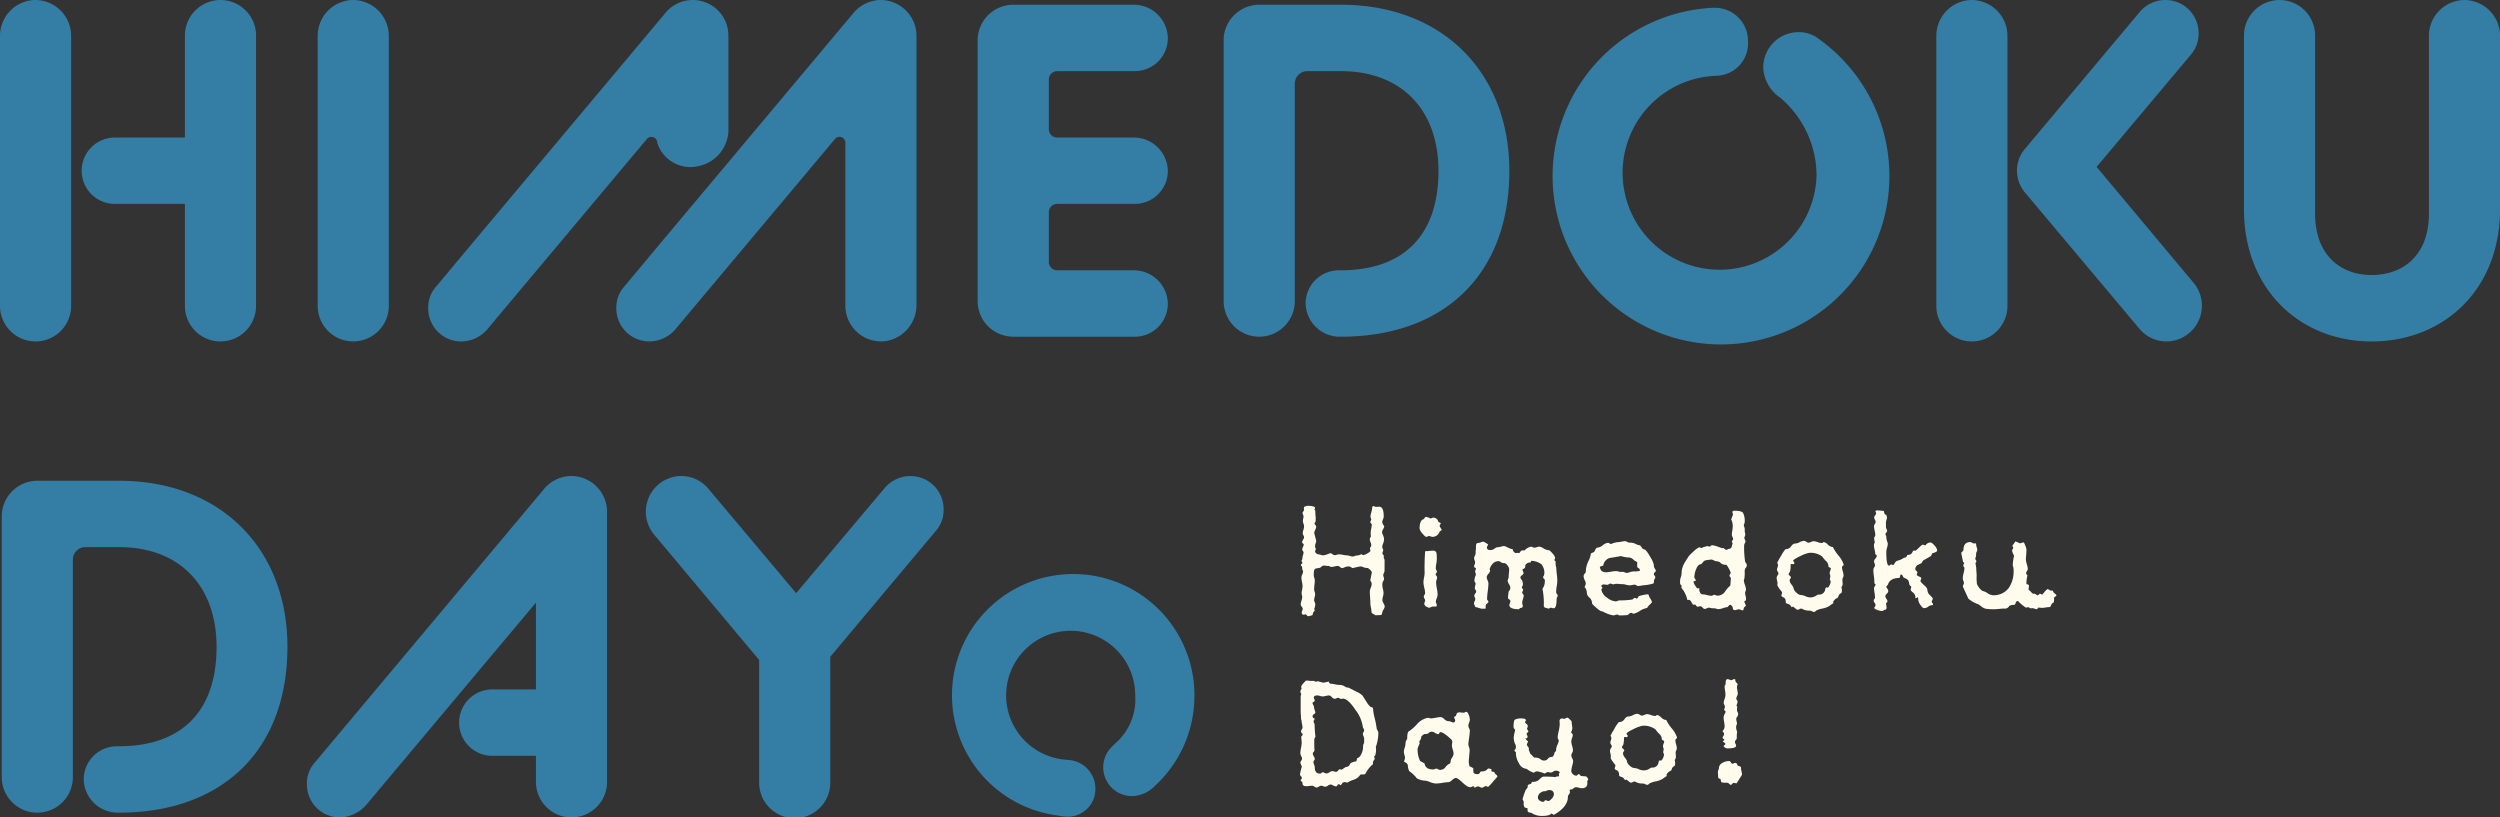 <svg xmlns="http://www.w3.org/2000/svg" width="174.271" height="56.983" viewBox="0 0 174.271 56.983">
  <rect x="0" y="0" width="174.271" height="56.983" fill="#333333" stroke="none"/>
  <g id="g_nav_ttl" transform="translate(-589.864 -50.119)">
    <path id="パス_1719" data-name="パス 1719" d="M592.343,50.119a2.5,2.5,0,0,0-2.479,2.479V71.44a2.479,2.479,0,0,0,4.958,0V52.6a2.5,2.5,0,0,0-2.479-2.479" fill="#347ea5"/>
    <path id="パス_1720" data-name="パス 1720" d="M614.488,50.119a2.5,2.5,0,0,0-2.479,2.479V71.44a2.479,2.479,0,0,0,4.958,0V52.6a2.5,2.5,0,0,0-2.479-2.479" fill="#347ea5"/>
    <path id="パス_1721" data-name="パス 1721" d="M650.6,50.119a2.522,2.522,0,0,0-1.985.992L635.562,66.679l-.349.416-2.525,3.023a2.16,2.16,0,0,0-.531,1.487,2.3,2.3,0,0,0,2.314,2.314,2.393,2.393,0,0,0,1.787-.827L647.4,59.805a.409.409,0,0,1,.722.261V71.44a2.493,2.493,0,0,0,2.888,2.446,2.549,2.549,0,0,0,2.07-2.538V52.6a2.5,2.5,0,0,0-2.479-2.479" transform="translate(0.671)" fill="#347ea5"/>
    <path id="パス_1722" data-name="パス 1722" d="M662.7,64.332h5.4a2.3,2.3,0,0,0,2.314-2.361,2.372,2.372,0,0,0-2.4-2.265H662.7a.58.58,0,0,1-.58-.58V55.658a.58.58,0,0,1,.58-.58h5.4a2.3,2.3,0,0,0,2.314-2.364,2.371,2.371,0,0,0-2.4-2.265h-8.378a2.487,2.487,0,0,0-2.479,2.479V71.111a2.488,2.488,0,0,0,2.479,2.479h8.464a2.3,2.3,0,0,0,2.314-2.364,2.371,2.371,0,0,0-2.4-2.265H662.7a.581.581,0,0,1-.58-.58V64.912a.58.58,0,0,1,.58-.58" transform="translate(0.856)" fill="#347ea5"/>
    <path id="パス_1723" data-name="パス 1723" d="M694.067,62.021c0,7.293-4.607,11.569-11.748,11.569h-.041a2.379,2.379,0,0,1-2.41-2.245,2.314,2.314,0,0,1,2.314-2.384h.137c4.263,0,6.812-2.323,6.808-6.94,0-4.21-2.545-6.943-6.808-6.943h-2.333a.874.874,0,0,0-.875.874V71.111a2.479,2.479,0,0,1-4.958,0V52.928a2.486,2.486,0,0,1,2.479-2.479h5.687c7.141,0,11.748,4.783,11.748,11.572" transform="translate(1.01)" fill="#347ea5"/>
    <path id="パス_1724" data-name="パス 1724" d="M609.9,95.2c0,7.293-4.607,11.569-11.748,11.569h-.041a2.379,2.379,0,0,1-2.41-2.245,2.314,2.314,0,0,1,2.314-2.384h.137c4.263,0,6.812-2.323,6.808-6.94,0-4.21-2.545-6.943-6.808-6.943h-2.333a.874.874,0,0,0-.875.874v15.159a2.479,2.479,0,1,1-4.958,0V86.11a2.486,2.486,0,0,1,2.479-2.479h5.687c7.141,0,11.748,4.783,11.748,11.572" fill="#347ea5"/>
    <path id="パス_1725" data-name="パス 1725" d="M741.389,69.854l-6.778-8.1,6.548-7.8a2.216,2.216,0,0,0,.56-1.52,2.3,2.3,0,0,0-2.314-2.314,2.336,2.336,0,0,0-1.784.828l-8.035,9.584a2.326,2.326,0,0,0-.527,1.49,2.4,2.4,0,0,0,.56,1.52l7.969,9.485a2.451,2.451,0,0,0,1.916.893,2.49,2.49,0,0,0,1.885-4.065M725.917,50.119a2.5,2.5,0,0,0-2.479,2.479V71.44a2.479,2.479,0,0,0,4.958,0V52.6a2.5,2.5,0,0,0-2.479-2.479" transform="translate(1.404)" fill="#347ea5"/>
    <path id="パス_1726" data-name="パス 1726" d="M760.083,50.119a2.5,2.5,0,0,0-2.476,2.479v12.43c0,2.842-1.754,4.263-4,4.263-2.18,0-3.934-1.421-3.934-4.263V52.6a2.479,2.479,0,0,0-4.958,0V64.7c0,5.618,3.933,9.221,8.892,9.221,5.024,0,8.957-3.6,8.957-9.221V52.6a2.5,2.5,0,0,0-2.479-2.479" transform="translate(1.573)" fill="#347ea5"/>
    <path id="パス_1727" data-name="パス 1727" d="M629.205,83.3a2.518,2.518,0,0,0-1.985.992L611.29,103.3a2.159,2.159,0,0,0-.531,1.487,2.3,2.3,0,0,0,2.314,2.314,2.58,2.58,0,0,0,1.784-.827l11.869-14.147v6.049h-3.04a2.315,2.315,0,0,0,0,4.63h3.04v1.815a2.479,2.479,0,1,0,4.958,0V85.781a2.5,2.5,0,0,0-2.479-2.479" transform="translate(0.497)" fill="#347ea5"/>
    <path id="パス_1728" data-name="パス 1728" d="M652.639,83.3a2.389,2.389,0,0,0-1.784.828l-6.181,7.339-6.116-7.274a2.454,2.454,0,0,0-1.916-.893,2.49,2.49,0,0,0-1.885,4.065l7.338,8.76v8.5a2.48,2.48,0,1,0,4.959,0V95.9l7.372-8.793a2.162,2.162,0,0,0,.527-1.487,2.3,2.3,0,0,0-2.314-2.314" transform="translate(0.688)" fill="#347ea5"/>
    <path id="パス_1729" data-name="パス 1729" d="M607.713,52.6V71.44a2.479,2.479,0,0,1-4.959,0V64.332H597.87a2.313,2.313,0,1,1,0-4.626h4.884V52.6a2.479,2.479,0,0,1,4.959,0" fill="#347ea5"/>
    <path id="パス_1730" data-name="パス 1730" d="M640.075,52.6v6.385a2.616,2.616,0,0,1-2.07,2.71,2.419,2.419,0,0,1-2.889-1.627.409.409,0,0,0-.723-.261L623.251,73.093a2.4,2.4,0,0,1-1.787.827,2.3,2.3,0,0,1-2.314-2.314,2.153,2.153,0,0,1,.53-1.487l2.526-3.023.349-.416,5.681-6.775,2.621-3.126,4.754-5.667a2.48,2.48,0,0,1,4.464,1.487" transform="translate(0.565)" fill="#347ea5"/>
    <path id="パス_1731" data-name="パス 1731" d="M672.276,98.6a8.451,8.451,0,1,0-9.522,8.367,3.819,3.819,0,0,0,.7.084,1.926,1.926,0,0,0,1.915-1.986,2,2,0,0,0-1.862-1.969c-.006,0-.134-.015-.144-.015a4.5,4.5,0,1,1,4.786-4.481,4.062,4.062,0,0,1-1.453,3.392c.008,0-.147.147-.139.149a2.005,2.005,0,0,0,1.372,3.473,2.286,2.286,0,0,0,1.571-.694,8.515,8.515,0,0,0,2.773-6.32" transform="translate(0.851)" fill="#347ea5"/>
    <path id="パス_1732" data-name="パス 1732" d="M715.74,53.049c-.233-.169-.343-.26-.525-.376a2.239,2.239,0,0,0-1.177-.312,2.456,2.456,0,0,0-2.465,2.465,2.663,2.663,0,0,0,1.156,2.083,7.111,7.111,0,0,1,2.557,5.534,6.762,6.762,0,1,1-6.992-7.041l.213-.016a2.251,2.251,0,0,0,2-2.364,2.3,2.3,0,0,0-2.317-2.359,4.567,4.567,0,0,0-.59.033,11.739,11.739,0,1,0,8.137,2.353" transform="translate(1.205)" fill="#347ea5"/>
    <path id="パス_1733" data-name="パス 1733" d="M685.227,92.711q-.047.26-.1.282c-.142.008-.284.012-.424.012a.434.434,0,0,0-.136-.094c-.074-.039-.111-.078-.111-.118a1.789,1.789,0,0,0-.041-.323,1.666,1.666,0,0,1-.042-.33c0-.082-.006-.215-.018-.4s-.018-.324-.018-.418a.814.814,0,0,1,.066-.229.809.809,0,0,0,.064-.265.3.3,0,0,0-.047-.159.25.25,0,0,1-.047-.111l.106-.554a.543.543,0,0,0-.142-.183c-.078-.074-.136-.111-.176-.111a.7.7,0,0,1-.277-.053.577.577,0,0,0-.158-.053,1.656,1.656,0,0,0-.295.047c-.164.039-.266.063-.305.071l-.165-.107-.129-.011a.651.651,0,0,0-.247.059.869.869,0,0,1-.166.059.265.265,0,0,1-.159-.076.246.246,0,0,0-.146-.078,1.03,1.03,0,0,0-.23.036,1.032,1.032,0,0,1-.229.036.209.209,0,0,1-.107-.036.206.206,0,0,0-.105-.036c-.032,0-.087,0-.165-.011s-.134-.012-.165-.012a.236.236,0,0,0-.141.07.8.8,0,0,1-.106.083c-.1.016-.2.034-.294.053s-.142.144-.142.371a.7.7,0,0,0,.059.341l.013.142a2.832,2.832,0,0,1-.025.294,2.681,2.681,0,0,0-.023.293.6.6,0,0,0,.035.171.626.626,0,0,1,.036.171.959.959,0,0,1-.036.212.927.927,0,0,0-.035.212.375.375,0,0,0,.042.141.416.416,0,0,1,.041.153,1,1,0,0,1-.072.306.266.266,0,0,0,.037.118l-.1.117-.071.212c-.172.047-.266.071-.282.071a.154.154,0,0,1-.106-.065.384.384,0,0,0-.082-.076c-.181.07-.271.031-.271-.119a.291.291,0,0,1,.035-.128.272.272,0,0,0,.036-.119.313.313,0,0,0-.071-.158.306.306,0,0,1-.071-.159.959.959,0,0,1,.054-.265.974.974,0,0,0,.052-.264.193.193,0,0,0-.023-.107.734.734,0,0,1,0-.317,2.057,2.057,0,0,0,.047-.318,1.683,1.683,0,0,0-.041-.306,1.588,1.588,0,0,1-.041-.294.526.526,0,0,1,.058-.212.52.52,0,0,0,.059-.2.208.208,0,0,0-.047-.13l-.023-.152c.015-.032.006-.063-.03-.095a.123.123,0,0,1-.053-.082.1.1,0,0,1,.053-.082c.036-.024.053-.048.053-.071a.14.14,0,0,0-.029-.077.119.119,0,0,1-.029-.064.172.172,0,0,1,.058-.118v-.035a.836.836,0,0,1,.041-.248.684.684,0,0,0,.041-.176.2.2,0,0,0-.047-.112.206.206,0,0,1-.047-.112.449.449,0,0,1,.053-.17.462.462,0,0,0,.053-.159c0-.023-.02-.051-.059-.083s-.058-.059-.058-.082a.4.4,0,0,1,.07-.177.4.4,0,0,0,.07-.176.278.278,0,0,0-.047-.129.3.3,0,0,1-.046-.142.939.939,0,0,1,.046-.241.9.9,0,0,0,.047-.241.6.6,0,0,0-.041-.189.605.605,0,0,1-.041-.176.737.737,0,0,1,.024-.194.658.658,0,0,0,.023-.112.71.71,0,0,0-.082-.259.673.673,0,0,1,.117-.189q-.035-.2.024-.258l.188-.059q.554,0,.554.153a.18.18,0,0,1-.048.106l.06.07c.008.221.019.385.035.5l-.012.282a.246.246,0,0,0-.071.118.177.177,0,0,0,.059.112.183.183,0,0,1,.059.111.664.664,0,0,1-.07.218.66.66,0,0,0-.072.241c0-.023.048.154.142.53a.6.6,0,0,1-.041.176.627.627,0,0,0-.041.189.336.336,0,0,0,.059.2.184.184,0,0,1-.03.076.207.207,0,0,0-.029.077.2.2,0,0,0,.082.153.243.243,0,0,0,.153.071.484.484,0,0,1,.164.035.478.478,0,0,0,.142.035.944.944,0,0,0,.317-.076,1.586,1.586,0,0,1,.224-.077.308.308,0,0,1,.13.071.279.279,0,0,0,.153.07.571.571,0,0,0,.147-.029.642.642,0,0,1,.171-.029,1.437,1.437,0,0,1,.264.035,1.434,1.434,0,0,0,.253.035.87.87,0,0,1,.224.041.821.821,0,0,0,.212.041.4.4,0,0,0,.124-.035.406.406,0,0,1,.123-.035.681.681,0,0,0,.342-.094.12.12,0,0,1,.064.035.113.113,0,0,0,.064.035,1.1,1.1,0,0,0,.518-.293.551.551,0,0,1-.047-.177.157.157,0,0,1,.047-.1.181.181,0,0,0,.048-.124.666.666,0,0,0-.054-.212.685.685,0,0,1-.053-.212.531.531,0,0,1,.083-.188,1.4,1.4,0,0,1,0-.447,2.214,2.214,0,0,0,.059-.4c0-.008-.018-.029-.053-.065s-.053-.061-.053-.076l.071-.212-.06-.154a1.243,1.243,0,0,1,.06-.323,1.261,1.261,0,0,0,.059-.288c0-.1.031-.145.093-.153a.509.509,0,0,0,.247.058.589.589,0,0,0,.083-.011H685q.306,0,.306.682a.586.586,0,0,1-.053.2.59.59,0,0,0-.052.2.652.652,0,0,0,.141.27.516.516,0,0,1-.077.212.517.517,0,0,0-.076.224.848.848,0,0,0,.07.2.763.763,0,0,1,.071.294.824.824,0,0,1-.065.276.808.808,0,0,0-.064.242.269.269,0,0,0,.035.118.279.279,0,0,1,.035.118.275.275,0,0,1-.029.1.26.26,0,0,0-.03.1.168.168,0,0,0,.053.106.173.173,0,0,1,.054.106.2.2,0,0,0,0,.141.382.382,0,0,1,.047.129q0,.884-.012.825a.866.866,0,0,0-.083.211.7.7,0,0,0,.035.165.327.327,0,0,1,.013.189.517.517,0,0,0-.107.376,1.244,1.244,0,0,0,.041.265,1.182,1.182,0,0,1,.041.264,1.089,1.089,0,0,1-.041.248,1.149,1.149,0,0,0-.041.236.577.577,0,0,0,.082.235.549.549,0,0,1,.083.235.845.845,0,0,1-.153.306" transform="translate(1.015)" fill="#fffbed"/>
    <path id="パス_1734" data-name="パス 1734" d="M689.3,87.026l-.013.047-.14.106a.516.516,0,0,1-.495.364.3.3,0,0,1-.118-.029.309.309,0,0,0-.117-.029.225.225,0,0,0-.1.029.2.2,0,0,1-.093.029c-.055,0-.148-.08-.277-.241a.757.757,0,0,1-.194-.323q0-.612.294-.671l.095-.142.07-.011a.757.757,0,0,1,.294.106.278.278,0,0,0,.1-.029.265.265,0,0,1,.1-.03.349.349,0,0,1,.354.294l.164.082V86.6a.108.108,0,0,1-.059.1l-.012.105a1.865,1.865,0,0,0,.142.224m-.336,4.113a2.678,2.678,0,0,1,.053.406.844.844,0,0,1-.065.288.844.844,0,0,0-.064.23.331.331,0,0,0,.035.112.323.323,0,0,1,.035.123c0,.064-.023.1-.07.1h-.224c-.071.023-.141.051-.212.082a.427.427,0,0,1-.235-.088.245.245,0,0,1-.13-.194.325.325,0,0,1,.029-.118.31.31,0,0,0,.031-.106.3.3,0,0,0-.048-.13.3.3,0,0,1-.047-.14.257.257,0,0,1,.047-.124.264.264,0,0,0,.048-.124,1.985,1.985,0,0,0-.06-.365,1.948,1.948,0,0,1-.059-.388,1.988,1.988,0,0,1,.041-.324,1.866,1.866,0,0,0,.041-.324,15.142,15.142,0,0,1,.037-1.517q.105,0,.294-.018t.282-.018c.125,0,.2.071.223.212a3.427,3.427,0,0,1,.012.4,2.08,2.08,0,0,1-.035.3,2.054,2.054,0,0,0-.035.311.305.305,0,0,0,.041.136.286.286,0,0,1,.041.111.149.149,0,0,1-.047.088.164.164,0,0,0-.047.077.216.216,0,0,0,.053.117.217.217,0,0,1,.053.107.613.613,0,0,1-.036.17.647.647,0,0,0-.035.171,2.672,2.672,0,0,0,.053.441" transform="translate(1.067)" fill="#fffbed"/>
    <path id="パス_1735" data-name="パス 1735" d="M697.313,91.734a.241.241,0,0,0-.047.129c0,.439-.07.659-.212.659a1.007,1.007,0,0,1-.187-.047l-.154.071c-.07-.016-.145-.036-.223-.059a.147.147,0,0,1-.118-.153,4.9,4.9,0,0,0-.094-1.165.926.926,0,0,0,.165-.612c0-.024-.02-.055-.06-.094a.164.164,0,0,1-.058-.106.113.113,0,0,1,.047-.1l.036-.14a.9.9,0,0,0-.224-.683,1.343,1.343,0,0,0-.671-.224l-.083.129a.3.3,0,0,0-.241.06.3.3,0,0,0-.123.224l.023-.013a.254.254,0,0,1-.2.188v.024a.366.366,0,0,0,.035.13.332.332,0,0,1,.035.117c0,.048-.037.1-.111.153s-.112.107-.112.153a.6.6,0,0,0,.089.16.521.521,0,0,1,.088.288.643.643,0,0,1-.012.129.173.173,0,0,0-.059.118c0,.023.032.07.094.14a.246.246,0,0,1-.035.113.225.225,0,0,0-.035.1.166.166,0,0,0,.052.107.164.164,0,0,1,.053.105.862.862,0,0,1-.053.247.914.914,0,0,0-.052.247.668.668,0,0,0,.023.13.312.312,0,0,1,.012.142c-.008.055-.047.086-.118.094a.132.132,0,0,0-.129.093h-.012c-.447,0-.671-.1-.671-.294a.456.456,0,0,1,.035-.14.456.456,0,0,0,.036-.142c0-.039-.028-.076-.083-.112s-.082-.072-.082-.111a3.379,3.379,0,0,1,.047-.436.464.464,0,0,0,.118-.259.629.629,0,0,0-.094-.253.626.626,0,0,1-.095-.229.457.457,0,0,1,.036-.142.427.427,0,0,0,.035-.14c0-.064.006-.156.018-.278s.017-.209.017-.264a.479.479,0,0,0-.118-.253c-.078-.106-.148-.159-.212-.159a.423.423,0,0,1-.258-.071.286.286,0,0,0-.141-.07q-.436,0-.636.553l.035.106a.412.412,0,0,1-.117.224.4.4,0,0,0-.118.247.588.588,0,0,0,.059.206.585.585,0,0,1,.059.218,4.736,4.736,0,0,1-.048.546,4.941,4.941,0,0,0-.047.547.151.151,0,0,0,.047.089.155.155,0,0,1,.048.1c0,.031-.032.073-.1.124a.21.21,0,0,0-.093.158c0,.134,0,.2.011.189l-.188.011a.709.709,0,0,1-.271-.047,2,2,0,0,0-.27-.07l-.1-.235a.451.451,0,0,1,.047-.165.457.457,0,0,0,.048-.154.323.323,0,0,0-.035-.123.292.292,0,0,1-.036-.1.323.323,0,0,1,.065-.17.171.171,0,0,0,.018-.253.289.289,0,0,1-.047-.13.637.637,0,0,1,.023-.142c.016-.062.028-.105.035-.129a.219.219,0,0,0-.041-.129.183.183,0,0,1-.042-.094.9.9,0,0,1,.107-.424l-.059-.235a.26.26,0,0,1,.03-.1.283.283,0,0,0,.029-.1c0-.023-.043-.058-.13-.1v-.023a.527.527,0,0,1,.035-.16.467.467,0,0,0,.036-.135.479.479,0,0,0-.036-.159.528.528,0,0,1-.035-.159.369.369,0,0,1,.054-.159.378.378,0,0,0,.052-.171c0-.047,0-.123.012-.229s.012-.186.012-.242c0-.164.047-.247.14-.247a.559.559,0,0,0,.2-.046.521.521,0,0,1,.165-.047.63.63,0,0,1,.188.093.758.758,0,0,1,.154.107.28.28,0,0,1-.042.094.24.24,0,0,0-.042.106c0,.125.079.188.236.188a.506.506,0,0,0,.294-.1.462.462,0,0,1,.2-.1.964.964,0,0,0,.259-.042,1.013,1.013,0,0,1,.212-.041,1.19,1.19,0,0,1,.259.107,1.184,1.184,0,0,0,.341.117.318.318,0,0,0,.2.27l.154-.023a.121.121,0,0,0,.07.023q.046,0,.111-.1a.161.161,0,0,1,.16-.088h.129a.84.84,0,0,1,.448-.26.287.287,0,0,1,.117.036.268.268,0,0,0,.118.035.653.653,0,0,0,.164-.035.732.732,0,0,1,.189-.036.633.633,0,0,1,.282.118.812.812,0,0,0,.377.13c.047,0,.131.074.253.224a.768.768,0,0,1,.182.282.247.247,0,0,1-.058.164c0,.025.031.06.094.107a1.179,1.179,0,0,0,.046.447,4.128,4.128,0,0,0,.036.441,4.417,4.417,0,0,1,.036.453,2.938,2.938,0,0,1-.042.394,2.765,2.765,0,0,0-.041.394.272.272,0,0,0,.058.154.286.286,0,0,1,.06.105.255.255,0,0,1-.048.1" transform="translate(1.108)" fill="#fffbed"/>
    <path id="パス_1736" data-name="パス 1736" d="M704.039,90.245a.25.25,0,0,1,.053.124.976.976,0,0,1-.1.2.365.365,0,0,1-.036.224,3.21,3.21,0,0,1-.6.117,1.4,1.4,0,0,0-.241.03,1.518,1.518,0,0,1-.23.029.237.237,0,0,1-.118-.047.231.231,0,0,0-.117-.047.975.975,0,0,0-.177.024,1.049,1.049,0,0,1-.177.023,1.084,1.084,0,0,1-.241-.041,1.075,1.075,0,0,0-.241-.041c-.055,0-.133,0-.236-.012s-.172-.011-.211-.011a.649.649,0,0,0-.176.035.432.432,0,0,1-.212-.059.261.261,0,0,0-.124.047.261.261,0,0,1-.123.047q-.025,0-.165-.024a.38.38,0,0,0-.165.012l-.082.082a.236.236,0,0,0,.1.142.4.4,0,0,0-.094.105.807.807,0,0,0,.37.554,1.094,1.094,0,0,0,.642.282.377.377,0,0,0,.13-.035.367.367,0,0,1,.129-.035,5.222,5.222,0,0,0,.894-.06.658.658,0,0,1,.165-.117.17.17,0,0,1,.118.059c.063-.008.11-.063.141-.164a2.791,2.791,0,0,1,.624-.142l.071.012a1.078,1.078,0,0,0,.135.294.694.694,0,0,1,.112.247,1.2,1.2,0,0,1-.154.165.91.91,0,0,0-.187.235,1.4,1.4,0,0,0-.507.206,1.44,1.44,0,0,1-.423.195.229.229,0,0,1-.095-.03.233.233,0,0,0-.093-.029.269.269,0,0,0-.154.082.261.261,0,0,1-.153.082q-.117,0-.294.012h-.212a.132.132,0,0,1-.076-.03.137.137,0,0,0-.076-.029.487.487,0,0,0-.136.029.461.461,0,0,1-.136.03,2.282,2.282,0,0,1-.753-.282c-.07.023-.21-.055-.418-.236s-.311-.286-.311-.317a.535.535,0,0,0-.183-.406.467.467,0,0,1-.182-.312.552.552,0,0,0-.164-.424.583.583,0,0,0,.093-.247.655.655,0,0,0-.076-.235.664.664,0,0,1-.077-.26.282.282,0,0,1,.077-.193c.051-.06.076-.1.076-.124a1.69,1.69,0,0,1,.165-.712,2.028,2.028,0,0,0,.165-.418c0-.094.016-.149.047-.165l.212-.094A1.126,1.126,0,0,1,700,88.3a.707.707,0,0,0,.424-.171.682.682,0,0,1,.365-.171A.252.252,0,0,1,700.9,88a.232.232,0,0,0,.106.042,1.518,1.518,0,0,1,.459-.13,1.452,1.452,0,0,0,.27-.035,1.546,1.546,0,0,1,.259-.035.343.343,0,0,1,.142.053.332.332,0,0,0,.152.052.861.861,0,0,1,.418.083.909.909,0,0,0,.324.106c.118.157.18.239.188.247l.177.064a2.3,2.3,0,0,1,.318.454,2.01,2.01,0,0,1,.271.577.469.469,0,0,0,.07.282.284.284,0,0,1,.07.142.172.172,0,0,1-.07.111.174.174,0,0,0-.07.112.24.24,0,0,0,.052.123m-1.03-.323L703,89.78l-.14-.093a.211.211,0,0,1-.035-.13c0-.22,0-.306.011-.259a.711.711,0,0,1-.276-.171.489.489,0,0,0-.289-.146,1.952,1.952,0,0,1-.576-.1q-.377.072-.766.13a.629.629,0,0,0-.471.541c-.156.031-.235.067-.235.106a.566.566,0,0,0,.118.259.546.546,0,0,0,.306.094,2.425,2.425,0,0,0,.359-.041,2.271,2.271,0,0,1,.347-.041.671.671,0,0,1,.188.035.394.394,0,0,0,.195.017.362.362,0,0,1,.2.03.6.6,0,0,0,.171.047.744.744,0,0,0,.205-.053.8.8,0,0,1,.265-.053,2.192,2.192,0,0,0,.435-.035" transform="translate(1.165)" fill="#fffbed"/>
    <path id="パス_1737" data-name="パス 1737" d="M710.329,91.328a.322.322,0,0,0-.035.111.989.989,0,0,0,.035.212.94.94,0,0,1,.035.212.183.183,0,0,1-.14.188,1.384,1.384,0,0,1,.129.294l-.141.13-.036.165a.079.079,0,0,1-.059.024.368.368,0,0,1-.129-.035.337.337,0,0,0-.13-.037.661.661,0,0,0-.165.037.279.279,0,0,1-.175.011c-.04-.008-.068-.059-.083-.153a.282.282,0,0,0-.177-.212c-.024,0-.059.025-.106.076s-.074.081-.082.089a1.112,1.112,0,0,0-.306.07,1.133,1.133,0,0,1-.329.071.488.488,0,0,1-.148-.03.474.474,0,0,0-.135-.029,1.057,1.057,0,0,1-.365-.047.414.414,0,0,0-.159.047.4.4,0,0,1-.146.047.206.206,0,0,1-.148-.094.207.207,0,0,0-.147-.094.653.653,0,0,0-.153.024.141.141,0,0,1-.083,0,.4.4,0,0,1-.117-.142l-.13.012c-.047-.016-.1-.076-.152-.183s-.114-.158-.177-.158-.106,0-.106.012a1.866,1.866,0,0,0-.412-.848l.012-.153a.356.356,0,0,1-.106-.152V90.6a.991.991,0,0,1,.053-.247,1,1,0,0,0,.053-.27,1.481,1.481,0,0,1,.236-.778c.156-.259.235-.376.235-.352,0-.048.115-.173.347-.377a1.53,1.53,0,0,1,.406-.306.542.542,0,0,1,.118.035q.07.036.1-.012a1.028,1.028,0,0,1,.171-.058,1.23,1.23,0,0,1,.183-.048c.007,0,.059.012.152.035a1.054,1.054,0,0,0,.154-.1,1.8,1.8,0,0,1,.441.111,2.762,2.762,0,0,0,.3.1l.082-.012a.71.71,0,0,0,.177.129.3.3,0,0,0,.165-.07h.023a.2.2,0,0,0,.2-.141c.024-.087.047-.177.071-.272a.127.127,0,0,1-.059-.093.149.149,0,0,1,.047-.088.162.162,0,0,0,.047-.1.382.382,0,0,0-.047-.129.426.426,0,0,1-.047-.188,1.614,1.614,0,0,1,.029-.236,1.521,1.521,0,0,0,.03-.247,1.032,1.032,0,0,0-.106-.565c.055-.148.1-.259.129-.329l-.047-.189c.016-.054.063-.082.142-.082q.494,0,.605.147a1.254,1.254,0,0,1,.113.665.511.511,0,0,1-.036.118.207.207,0,0,0-.011.152.548.548,0,0,1,.047.319l.046.282a1.474,1.474,0,0,0-.07.212.286.286,0,0,0,.041.123.3.3,0,0,1,.041.124.32.32,0,0,1-.047.123.341.341,0,0,0-.047.147,6.333,6.333,0,0,0,.059,1.072.321.321,0,0,0,.064.158.335.335,0,0,1,.066.159.357.357,0,0,1-.077.183.37.37,0,0,0-.076.206,2.664,2.664,0,0,1-.024.553l-.035.106a1.155,1.155,0,0,0,.076.317,1.163,1.163,0,0,1,.076.342.311.311,0,0,1-.035.1m-1.035-.677c.008-.1.012-.181.012-.235a.13.13,0,0,0-.048-.082.135.135,0,0,1-.047-.083.214.214,0,0,1,.041-.1.21.21,0,0,0,.042-.1,1.007,1.007,0,0,0-.136-.317c-.09-.165-.151-.247-.182-.247a.511.511,0,0,1-.376-.118.328.328,0,0,0-.212-.117.574.574,0,0,1-.259-.065.573.573,0,0,0-.165-.065,4.311,4.311,0,0,0-.436.059.36.36,0,0,0-.176.141c-.071.087-.118.13-.141.13q-.189,0-.324.346a1.443,1.443,0,0,0-.123.572l.011.047a.225.225,0,0,1,.082.153l-.011.047c-.094.008-.142.027-.142.058a.676.676,0,0,0,.118.265c.078.13.137.194.177.194l.129-.011a.139.139,0,0,0-.023.082.448.448,0,0,0,.064.229.191.191,0,0,0,.165.113,1.453,1.453,0,0,1,.312.052,1.477,1.477,0,0,0,.33.053l.176-.082a.6.6,0,0,0,.271.07.645.645,0,0,0,.494-.305,2.089,2.089,0,0,1,.354-.4V90.91c.006-.047.015-.133.023-.259" transform="translate(1.216)" fill="#fffbed"/>
    <path id="パス_1738" data-name="パス 1738" d="M717.055,89.945a1.331,1.331,0,0,1,.053.282.421.421,0,0,1-.041.154.389.389,0,0,0-.041.152c0,.017,0,.075.012.177a.745.745,0,0,1,0,.177.41.41,0,0,1-.083.165.732.732,0,0,1,.024.364.246.246,0,0,1-.1.083.306.306,0,0,0-.129.188.2.2,0,0,1-.165.153.739.739,0,0,0-.2.223l.012.107a2.036,2.036,0,0,0-.271.187,1.507,1.507,0,0,1-.494.183,1.564,1.564,0,0,0-.424.136c-.07.07-.121.1-.152.1a.4.4,0,0,1-.159-.047.414.414,0,0,0-.159-.047.991.991,0,0,1-.418-.07,1.149,1.149,0,0,0-.159-.071.3.3,0,0,0-.129.041.314.314,0,0,1-.129.042.269.269,0,0,1-.142-.083q-.13-.106-.165-.129a.283.283,0,0,0-.117.035.355.355,0,0,0-.236-.224c-.11-.031-.165-.07-.165-.118,0-.187-.05-.3-.153-.341s-.152-.082-.152-.13a.6.6,0,0,1,.035-.128.179.179,0,0,0,0-.13,2.344,2.344,0,0,1-.318-.459.744.744,0,0,0,0-.259,1.277,1.277,0,0,1-.047-.247.348.348,0,0,1,.064-.183.32.32,0,0,0,.066-.146.35.35,0,0,0-.053-.113.3.3,0,0,1-.054-.123.578.578,0,0,1,.035-.165.529.529,0,0,0,.036-.165.21.21,0,0,0-.059-.153,4.08,4.08,0,0,1,.277-.5,2.065,2.065,0,0,1,.312-.465.439.439,0,0,0,.383-.194c.089-.129.179-.194.27-.194a.744.744,0,0,0,.323-.094.733.733,0,0,1,.306-.094.3.3,0,0,1,.165.064.3.3,0,0,0,.153.065.5.5,0,0,0,.177-.053.491.491,0,0,1,.176-.053.982.982,0,0,1,.283.065.961.961,0,0,0,.282.064.128.128,0,0,0,.088-.035.139.139,0,0,1,.053-.035.577.577,0,0,1,.277.165.721.721,0,0,0,.241.165c.086.008.129.02.129.035a2.915,2.915,0,0,0,.371.565,1.88,1.88,0,0,1,.372.635.145.145,0,0,1-.06.1c-.039.035-.059.062-.059.077a1.318,1.318,0,0,0,.053.294m-.871-.035a.492.492,0,0,0,.042-.153c0-.032-.026-.057-.077-.076a.184.184,0,0,1-.088-.053.5.5,0,0,0-.153-.377,2.005,2.005,0,0,1-.283-.33,1.318,1.318,0,0,0-.906-.259,2.272,2.272,0,0,0-.624.229q-.493.231-.494.325a.138.138,0,0,0,.041.07.143.143,0,0,1,.042.07c0,.064-.028.095-.083.095-.008,0-.035,0-.082-.012a.157.157,0,0,0-.07.012c-.017.008-.025.031-.025.07a1.885,1.885,0,0,1-.047.459.347.347,0,0,0-.093.189v.023c.109.087.165.15.165.189a.363.363,0,0,1-.048.082.233.233,0,0,0-.047.106.5.5,0,0,0,.106.271,1.475,1.475,0,0,1,.164.247.46.46,0,0,0,.183.329.532.532,0,0,0,.33.188.836.836,0,0,1,.323.083.823.823,0,0,0,.318.082.73.73,0,0,0,.388-.1.842.842,0,0,1,.189-.1.423.423,0,0,0,.482-.377c.016-.078.043-.117.082-.117a.171.171,0,0,1,.072.012c.047,0,.095-.055.146-.165a.676.676,0,0,0,.077-.247.651.651,0,0,0-.048-.142.152.152,0,0,1,.012-.129l.012-.153a.547.547,0,0,1-.047-.189.5.5,0,0,1,.041-.152" transform="translate(1.268)" fill="#fffbed"/>
    <path id="パス_1739" data-name="パス 1739" d="M723.1,87.932c.078,0,.179.073.3.218a.63.63,0,0,1,.182.324c0,.062-.041.109-.124.141s-.158.058-.229.083l-.07.175q-.366.213-.541.307a1.407,1.407,0,0,0-.13.2l-.259.118a.311.311,0,0,0-.165.306.157.157,0,0,0,.071.118c.047.039.07.074.07.106a.175.175,0,0,1-.023.071.171.171,0,0,0-.023.07c0,.047.052.092.158.135s.159.085.159.124a.231.231,0,0,1-.029.094.229.229,0,0,0-.03.095c0,.046.08.14.242.282s.241.255.241.342a.515.515,0,0,0,.188.376c.125.118.189.2.189.247a.2.2,0,0,1-.036.094.209.209,0,0,0-.036.106.177.177,0,0,0,.048.095c.032.039.043.07.035.093V92.3a.529.529,0,0,0-.33.107.468.468,0,0,1-.282.105c-.078,0-.167-.076-.264-.229a.757.757,0,0,1-.148-.335c0-.126-.012-.193-.035-.2a.307.307,0,0,1-.129.071q-.036,0-.036-.012a.45.45,0,0,0-.164-.383c-.111-.082-.165-.15-.165-.206a.476.476,0,0,1,.023-.1.2.2,0,0,0,.012-.112.293.293,0,0,1-.142-.229.489.489,0,0,0-.082-.23,1.315,1.315,0,0,0-.294-.165.3.3,0,0,1-.07-.112c-.032-.066-.063-.1-.1-.1a.123.123,0,0,0-.07.024c-.008.118-.031.188-.071.212-.431.007-.7.161-.788.459l-.106.129-.012.047a.6.6,0,0,0,.071.112.312.312,0,0,1,.07.159.292.292,0,0,1-.1.188.285.285,0,0,0-.107.176.382.382,0,0,0,.077.189.383.383,0,0,1,.076.188l-.106.13a1.02,1.02,0,0,0,.019.129,1.175,1.175,0,0,1,.017.165.136.136,0,0,1-.153.153.278.278,0,0,1-.177.082,1.01,1.01,0,0,1-.306-.07c-.157-.055-.231-.11-.223-.165a.307.307,0,0,0,.094-.189.278.278,0,0,0-.065-.147.181.181,0,0,1-.018-.259.251.251,0,0,0,.047-.123,2.161,2.161,0,0,0-.035-.312,2.3,2.3,0,0,1-.035-.324.293.293,0,0,1,.059-.147c.039-.059.062-.1.07-.111-.07-.016-.106-.075-.106-.177a3.4,3.4,0,0,0-.035-.424,3.524,3.524,0,0,1-.035-.4.374.374,0,0,1,.059-.2.325.325,0,0,0,.058-.129.427.427,0,0,0-.035-.141.472.472,0,0,1-.035-.142.367.367,0,0,1,.094-.194.378.378,0,0,0,.1-.194c0-.024-.018-.047-.054-.071s-.053-.043-.053-.058a1.324,1.324,0,0,0-.047-.295,1.321,1.321,0,0,1-.047-.294A.366.366,0,0,1,719.2,88a.322.322,0,0,0,.036-.1c0,.047-.016-.031-.047-.236a.19.19,0,0,1,.035-.129.3.3,0,0,0,.047-.118,1.642,1.642,0,0,0-.047-.317,1.656,1.656,0,0,1-.047-.295.345.345,0,0,1,.059-.158.347.347,0,0,0,.058-.159.337.337,0,0,0-.052-.142.324.324,0,0,1-.053-.152.284.284,0,0,1,.07-.154.279.279,0,0,0,.07-.153l-.011-.035c-.071-.1-.039-.153.094-.153.055,0,.205.011.448.036l.047.187a.3.3,0,0,0,.141.107l.035.153a.572.572,0,0,1-.029.158c-.021.068-.034.116-.042.148v.364a.206.206,0,0,0,.036.136.327.327,0,0,1,.047.135.205.205,0,0,1-.059.118.206.206,0,0,0-.059.13.162.162,0,0,0,.029.07.155.155,0,0,1,.03.07,1.011,1.011,0,0,0,.053.33,1.1,1.1,0,0,1,.053.177,1.245,1.245,0,0,1-.053.276,1.252,1.252,0,0,0-.053.3c0,.636.063.953.188.953a.157.157,0,0,0,.118-.082.337.337,0,0,1,.165.047q.036,0,.123-.147a.324.324,0,0,1,.218-.17,1.149,1.149,0,0,0,.424-.2.179.179,0,0,0,.153-.047l.082-.142c.173-.008.282-.06.329-.159s.083-.147.107-.147h.153l.235-.223c.133-.126.211-.189.236-.189a.312.312,0,0,1,.1.024.332.332,0,0,0,.1.023.425.425,0,0,1,.33-.2" transform="translate(1.319)" fill="#fffbed"/>
    <path id="パス_1740" data-name="パス 1740" d="M731.843,91.6a.12.12,0,0,1-.023.059l-.142.106V91.8c0,.22-.016.329-.047.329-.07.009-.145.111-.224.307a2.025,2.025,0,0,0-.318.029,1.722,1.722,0,0,1-.259.03q.024,0-.27-.024c-.031.078-.059.117-.082.117s-.122-.027-.319-.082l-.128.024-.107-.071-.059-.011a.305.305,0,0,0-.14.035,2.859,2.859,0,0,1-.566-.471.162.162,0,0,0-.159.136q-.04.135-.111.135c-.2,0-.32.043-.371.129a.332.332,0,0,1-.312.129c-.078,0-.2.008-.353.024s-.271.023-.341.023a3.716,3.716,0,0,1-.6-.035.777.777,0,0,1-.311-.164,1.726,1.726,0,0,0-.194-.142,2.1,2.1,0,0,1-.707-.4l-.365-.8a.216.216,0,0,1-.012-.071.251.251,0,0,1,.037-.105.281.281,0,0,0,.035-.106.5.5,0,0,0-.041-.153.483.483,0,0,1-.042-.177,1.66,1.66,0,0,1,.059-.371,1.689,1.689,0,0,0,.059-.347.137.137,0,0,0-.041-.082.131.131,0,0,1-.041-.083.3.3,0,0,1,.07-.177c0-.031-.027-.054-.083-.07q-.129-.624-.129-.636l.012-.035.117-.117.025-.06c0-.368.16-.552.482-.552a.222.222,0,0,1,.117.047.228.228,0,0,0,.118.046c.141,0,.192,0,.153-.011l.011.036a.807.807,0,0,0,.042.247.684.684,0,0,1,.041.176.338.338,0,0,1-.041.135.357.357,0,0,0-.042.136.715.715,0,0,1-.029.247.334.334,0,0,0-.029.094.225.225,0,0,0,.041.1.216.216,0,0,1,.041.1l-.07.117c.039.212.058.334.058.366,0,.062,0,.151.012.264s.013.2.013.253a3.348,3.348,0,0,0,.023.577,1.321,1.321,0,0,0,.364.471,1.038,1.038,0,0,1,.377.165.753.753,0,0,0,.377.141,1.3,1.3,0,0,0,1.106-.518,2.06,2.06,0,0,0,.33-1.223.865.865,0,0,0-.059-.331,3.091,3.091,0,0,1,.094-.682,1.373,1.373,0,0,1-.142-.341.255.255,0,0,1,.041-.118.228.228,0,0,0,.042-.106.1.1,0,0,0-.035-.071c-.024-.023-.036-.039-.036-.047l.224-.317.33.14a1.051,1.051,0,0,1,.235-.07c.024,0,.063.07.117.212a1.078,1.078,0,0,1,.083.271,5.53,5.53,0,0,1-.036.6,1.242,1.242,0,0,0,.048.389,1.529,1.529,0,0,1,.082.376.312.312,0,0,1-.059.153.31.31,0,0,0-.058.141.139.139,0,0,0,.041.094.441.441,0,0,1,.053.071,2.232,2.232,0,0,0-.071.565c0,.024.03.043.088.059a.108.108,0,0,1,.088.117,1.548,1.548,0,0,1-.035.235c.023.017.126.115.307.3l.117-.011c.1.054.176.1.223.128l.154-.128.152.07a2.088,2.088,0,0,0,.177-.2.99.99,0,0,1,.2-.189.634.634,0,0,1,.188.1l.177.012.059.129c.133.11.2.172.2.188" transform="translate(1.374)" fill="#fffbed"/>
    <path id="パス_1741" data-name="パス 1741" d="M684.71,102.782l-.071.071.047.176a.712.712,0,0,0-.13.212v.153a1.993,1.993,0,0,0-.517.647.128.128,0,0,1-.118.059h-.2c-.016,0-.075.062-.176.188a1.152,1.152,0,0,1-.389.206,1.83,1.83,0,0,0-.389.183.589.589,0,0,0-.187-.036.2.2,0,0,0-.183.106c-.043.071-.073.106-.089.106-.031,0-.062-.024-.093-.07h-.024c-.055,0-.106.046-.153.141l-.059.012a.457.457,0,0,1-.194-.066.473.473,0,0,0-.194-.064.345.345,0,0,0-.17.076.355.355,0,0,1-.183.077.44.44,0,0,1-.153-.035.466.466,0,0,0-.142-.035.332.332,0,0,0-.158.064.335.335,0,0,1-.159.065.308.308,0,0,1-.154-.065.3.3,0,0,0-.14-.064c-.039,0-.13.008-.271.023a.7.7,0,0,1-.259,0,.172.172,0,0,1-.153-.176c-.008-.1-.035-.154-.082-.154l-.024.012-.024-.058a.185.185,0,0,1,.041-.094.18.18,0,0,0,.042-.1.2.2,0,0,0-.065-.117.207.207,0,0,1-.065-.13,3.277,3.277,0,0,1,.13-.529c-.071-.173-.106-.263-.106-.271a.283.283,0,0,1,.058-.147.28.28,0,0,0,.06-.136.482.482,0,0,0-.06-.193.5.5,0,0,1-.058-.195,2.1,2.1,0,0,1,.047-.365,2.251,2.251,0,0,0,.048-.364c0-.025-.012-.165-.037-.424a.371.371,0,0,0,.107-.142.184.184,0,0,0-.059-.1.179.179,0,0,1-.059-.113.3.3,0,0,1,.053-.147.293.293,0,0,0,.053-.135,1.248,1.248,0,0,0-.035-.241,1.267,1.267,0,0,1-.035-.253l-.036-.106c0-.071,0-.168-.012-.294s-.012-.22-.012-.283V98.616a.121.121,0,0,0,.024-.141.62.62,0,0,1-.047-.142.318.318,0,0,1,.083-.188l-.025-.165a.691.691,0,0,1,.16-.236c.106-.125.174-.187.206-.187s.113.008.247.023a1.142,1.142,0,0,0,.235,0,.413.413,0,0,1,.177.071,1.044,1.044,0,0,0,.117-.047l.4.105a3.658,3.658,0,0,0,.377-.082c.032.1.078.154.141.154a1.592,1.592,0,0,1,.295.041,1.665,1.665,0,0,0,.294.041.657.657,0,0,1,.365.093.511.511,0,0,0,.294.1l.529.271a1.475,1.475,0,0,1,.459.3c.024.052.108.187.253.407a1.387,1.387,0,0,0,.277.353c.04.016.086.031.141.047a.187.187,0,0,1,.047.152,3.819,3.819,0,0,0,.112.6,6.848,6.848,0,0,1,.135.694.316.316,0,0,0,.06.154.319.319,0,0,1,.058.164,2.917,2.917,0,0,1-.176.989,1.276,1.276,0,0,1-.047.6m-.765-1.142a.6.6,0,0,0-.048-.212.667.667,0,0,1-.047-.141.332.332,0,0,1,.047-.135.336.336,0,0,0,.048-.135.268.268,0,0,0-.048-.124.262.262,0,0,1-.047-.123,2.549,2.549,0,0,0-.529-1.195c-.354-.53-.651-.783-.895-.759a.193.193,0,0,1-.082.023.235.235,0,0,1-.106-.041.252.252,0,0,0-.117-.041.322.322,0,0,0-.113.035.29.29,0,0,1-.111.035.305.305,0,0,1-.206-.117c-.075-.079-.136-.118-.183-.118a1.258,1.258,0,0,0-.241.035,1.164,1.164,0,0,1-.218.035.725.725,0,0,1-.182-.035.775.775,0,0,0-.194-.035c-.157,0-.236.051-.236.153a.318.318,0,0,0,.035.112.172.172,0,0,1,.025.112.178.178,0,0,1-.083.076c-.047.028-.071.057-.071.088a.422.422,0,0,0,.053.124.39.39,0,0,1,.053.136.67.67,0,0,0,.048.224.7.7,0,0,1,.047.164c0,.032-.032.071-.1.118s-.094.09-.094.129a.16.16,0,0,0,.153.176.225.225,0,0,1-.042.089.215.215,0,0,0-.041.1.362.362,0,0,0,.036.13.379.379,0,0,1,.036.117,7.532,7.532,0,0,0,.058.836.457.457,0,0,0-.083.176c0,.4,0,.628.012.682a.233.233,0,0,1-.053.195.179.179,0,0,0-.064.112.435.435,0,0,0,.07.194.435.435,0,0,1,.071.194.173.173,0,0,1-.047.094.174.174,0,0,0-.047.106.567.567,0,0,0,.047.194.607.607,0,0,1,.047.195q0,.423.365.423a.155.155,0,0,0,.1-.047.152.152,0,0,1,.088-.047.321.321,0,0,1,.13.042.325.325,0,0,0,.129.041.429.429,0,0,0,.212-.083.426.426,0,0,1,.212-.082.975.975,0,0,1,.153.035.2.2,0,0,0,.164,0,.384.384,0,0,0,.083-.082.225.225,0,0,1,.106-.082l.13.035.282-.189a.332.332,0,0,0,.241-.1,1.59,1.59,0,0,0,.1-.17,1.211,1.211,0,0,1,.4-.13.661.661,0,0,0,.047-.212c.126-.023.231-.133.318-.329a1.159,1.159,0,0,0,.106-.482.4.4,0,0,1,.071-.248Z" transform="translate(1.013)" fill="#fffbed"/>
    <path id="パス_1742" data-name="パス 1742" d="M693.065,104.1c.071.055.106.1.106.142v.023c-.015.016-.124.137-.323.365a2.52,2.52,0,0,1-.324.341.267.267,0,0,1-.094-.035.131.131,0,0,0-.13,0,.217.217,0,0,0-.088.047.206.206,0,0,1-.112.047.37.37,0,0,1-.141-.047.37.37,0,0,0-.141-.047.374.374,0,0,0-.212.106c-.008-.008-.026-.03-.053-.065a.108.108,0,0,0-.076-.052.19.19,0,0,0-.083.035.25.25,0,0,1-.129.035q-.177,0-.519-.323c-.227-.216-.383-.325-.47-.325a.517.517,0,0,0-.259.148.6.6,0,0,1-.224.146,3.3,3.3,0,0,0-.441.048,3.25,3.25,0,0,1-.453.047,1.2,1.2,0,0,1-.423-.1,1.486,1.486,0,0,0-.295-.093,1.5,1.5,0,0,1-.364-.059c-.189-.055-.3-.118-.319-.188a2.665,2.665,0,0,0-.47-.424.949.949,0,0,1-.094-.341.28.28,0,0,0-.188-.272c-.047-.006-.071-.027-.071-.058a.431.431,0,0,1,.029-.129.413.413,0,0,0,.03-.13.874.874,0,0,0-.041-.2.822.822,0,0,1-.041-.224,1,1,0,0,1,.058-.276,1.04,1.04,0,0,0,.059-.306.367.367,0,0,1,.059-.212.282.282,0,0,0,.059-.136c0-.313.047-.482.141-.505a3.111,3.111,0,0,0,.53-.471,1.336,1.336,0,0,1,.788-.459l.165.047a2.337,2.337,0,0,0,.359-.047,2.309,2.309,0,0,1,.359-.047.452.452,0,0,1,.241.141.449.449,0,0,0,.265.141.529.529,0,0,1,.212.047.445.445,0,0,0,.153.047c.086,0,.129-.051.129-.152a.245.245,0,0,0-.035-.1.235.235,0,0,1-.035-.111l.023-.047.106-.048a.418.418,0,0,1,.083-.206.356.356,0,0,1,.211-.041,1.753,1.753,0,0,0,.188.023.331.331,0,0,0,.2-.058h.024c.071-.008.133.067.188.223a.947.947,0,0,1,.071.319.653.653,0,0,1-.053.211.658.658,0,0,0-.053.212.466.466,0,0,0,.053.176.485.485,0,0,1,.053.177,4.956,4.956,0,0,1-.053.5c-.036.263-.053.406-.053.43a.7.7,0,0,0,.047.206.712.712,0,0,1,.048.206c0-.008-.017.185-.048.576a1.248,1.248,0,0,0,.035.554l.26.129v.023a1.988,1.988,0,0,0,.023.295c.039.07.141.106.306.106.047,0,.09-.032.13-.094s.066-.1.082-.1a.545.545,0,0,0,.394-.1c.059-.067.1-.1.123-.1a.485.485,0,0,1,.107.018.542.542,0,0,0,.1.018v.164l.212.047c-.008.048.024.1.094.153m-3.048-1.153a.557.557,0,0,0,.106-.294,1.025,1.025,0,0,0-.059-.282,1.078,1.078,0,0,1-.059-.3.831.831,0,0,1,.018-.141.35.35,0,0,0,.006-.141.22.22,0,0,0-.082-.13q-.531-.494-.73-.494a.1.1,0,0,0-.089.071c-.019.047-.045.07-.076.07a.5.5,0,0,1-.218-.088.492.492,0,0,0-.229-.088.349.349,0,0,0-.206.083.379.379,0,0,1-.147.082.76.76,0,0,0-.188.011c-.064.047-.126.1-.189.154a.462.462,0,0,1-.076.258.27.27,0,0,0-.065.106l.023.141a3,3,0,0,0-.14.341,1.8,1.8,0,0,0,.176.871l.306.165q.059.424.612.424a.32.32,0,0,0,.106-.029.314.314,0,0,1,.118-.03.212.212,0,0,1,.1.042.221.221,0,0,0,.111.041.457.457,0,0,0,.4-.165.7.7,0,0,1,.319-.271.146.146,0,0,0,.047-.106.579.579,0,0,1,.105-.306" transform="translate(1.072)" fill="#fffbed"/>
    <path id="パス_1743" data-name="パス 1743" d="M699.362,104.289c.055.086.086.134.094.142l-.07.14v.154q0,.341-.389.34a.8.8,0,0,1-.189-.035.836.836,0,0,0-.2-.035.279.279,0,0,0-.194.082.193.193,0,0,1-.158.071h-.047l-.06.047a.519.519,0,0,1,.024.141.254.254,0,0,1-.071.165.254.254,0,0,0-.07.165q0,.707-.988,1.259l-.154-.106c-.079.117-.3.177-.67.177a1.305,1.305,0,0,1-.753-.224c-.165-.007-.247-.059-.247-.153v-.153l-.2-.059a.406.406,0,0,1-.071-.282.365.365,0,0,0-.082-.282,4.564,4.564,0,0,1,.235-.683.523.523,0,0,0,.13-.177c-.016-.093.008-.153.071-.176.109-.032.169-.055.176-.071a.149.149,0,0,1,.082-.118.611.611,0,0,0,.494-.176c.119-.126.216-.188.294-.188.323,0,.6.012.825.035a.153.153,0,0,1,.13-.047.192.192,0,0,0,.117-.023l-.024-.154.071-.093c-.039-.087-.137-.13-.294-.13a.306.306,0,0,0-.165.064.307.307,0,0,1-.141.066c-.023,0-.114-.013-.271-.037l-.176.107a2.752,2.752,0,0,0-.518-.153.322.322,0,0,0-.171.046.352.352,0,0,1-.089.048,1.75,1.75,0,0,1-.494-.271.63.63,0,0,1-.529-.388,1.355,1.355,0,0,1-.212-.706l.012-.036-.129-.152a.3.3,0,0,0,.117-.212.449.449,0,0,0-.082-.283,1.521,1.521,0,0,1-.071-.412,2.528,2.528,0,0,1,.094-.47.157.157,0,0,0-.046-.124.227.227,0,0,1-.06-.123c0-.29.029-.463.089-.518a.941.941,0,0,1,.523-.083c.165,0,.247.043.247.13a.231.231,0,0,1-.047.094.067.067,0,0,0,.012.082c0,.008.035.04.106.094a.137.137,0,0,1,.059.106.35.35,0,0,1-.023.136.232.232,0,0,0-.025.064.545.545,0,0,0,.107.2c-.095.087-.142.146-.142.177a.322.322,0,0,0,.035.076.223.223,0,0,1,.037.1c0,.094-.052.137-.154.129a.51.51,0,0,0,.189.2c-.056.141-.083.216-.083.224a.259.259,0,0,0,.071.147.258.258,0,0,1,.07.146l-.011.072.117.305a.4.4,0,0,1,.147.13c.067.078.116.117.148.117a.569.569,0,0,1,.393.1.377.377,0,0,0,.278.1.3.3,0,0,0,.235-.107.372.372,0,0,1,.141-.117c.1-.023.176-.039.223-.047a.752.752,0,0,0,.118-.283c0-.007.018-.029.053-.064a.149.149,0,0,0,.053-.088.935.935,0,0,1,.095-.395.849.849,0,0,0,.093-.3.793.793,0,0,1-.082-.2,2.616,2.616,0,0,1,.071-.43,2.65,2.65,0,0,0,.07-.429,1.113,1.113,0,0,0-.012-.294q.024-.177.177-.177l.2.023a.435.435,0,0,1,.189-.082.56.56,0,0,1,.152.123c.087.083.13.132.13.148a1.675,1.675,0,0,0,.023.241,1.54,1.54,0,0,1,.024.23.6.6,0,0,1-.094.282.64.64,0,0,1,.129.165.789.789,0,0,1-.053.235.805.805,0,0,0-.053.236,1.328,1.328,0,0,0,.059.317,1.343,1.343,0,0,1,.059.318.386.386,0,0,1-.059.165.389.389,0,0,0-.059.176.5.5,0,0,0,.065.2.5.5,0,0,1,.064.2,1.7,1.7,0,0,1-.064.317,1.645,1.645,0,0,0-.065.377.3.3,0,0,0,.118.212.347.347,0,0,0,.223.105.157.157,0,0,0,.1-.058.162.162,0,0,1,.1-.059l.012.012.107.118.14.023c.173,0,.271.02.295.059m-2.454,1.5a.483.483,0,0,0,.147-.276q0-.318-.341-.318a.444.444,0,0,0-.224.082.506.506,0,0,0-.377.113.408.408,0,0,0-.176.335.261.261,0,0,0,.123.2.406.406,0,0,0,.242.093.128.128,0,0,0,.094-.058.13.13,0,0,1,.094-.059.184.184,0,0,1,.076.03.207.207,0,0,0,.089.029c.07,0,.154-.057.253-.171" transform="translate(1.128)" fill="#fffbed"/>
    <path id="パス_1744" data-name="パス 1744" d="M705.522,101.994a1.332,1.332,0,0,1,.053.282.421.421,0,0,1-.041.154.389.389,0,0,0-.041.152c0,.017,0,.075.012.177a.739.739,0,0,1,0,.177.409.409,0,0,1-.083.165.732.732,0,0,1,.024.364.246.246,0,0,1-.095.083.306.306,0,0,0-.129.188.2.2,0,0,1-.165.153.739.739,0,0,0-.2.223l.012.107a2.036,2.036,0,0,0-.271.187,1.507,1.507,0,0,1-.494.183,1.566,1.566,0,0,0-.424.136c-.07.07-.121.105-.152.105a.4.4,0,0,1-.159-.047.414.414,0,0,0-.159-.047.992.992,0,0,1-.418-.07,1.148,1.148,0,0,0-.159-.071.3.3,0,0,0-.129.041.314.314,0,0,1-.129.042.269.269,0,0,1-.142-.083q-.13-.106-.165-.129a.283.283,0,0,0-.117.035.355.355,0,0,0-.236-.224c-.11-.031-.165-.07-.165-.118,0-.187-.05-.3-.153-.341s-.152-.082-.152-.13a.6.6,0,0,1,.035-.128.179.179,0,0,0,0-.13,2.346,2.346,0,0,1-.318-.459.744.744,0,0,0,0-.259,1.277,1.277,0,0,1-.047-.247.348.348,0,0,1,.064-.183.32.32,0,0,0,.066-.146.35.35,0,0,0-.053-.113.3.3,0,0,1-.054-.123.579.579,0,0,1,.035-.165.53.53,0,0,0,.036-.165.21.21,0,0,0-.059-.153,4.083,4.083,0,0,1,.277-.5,2.07,2.07,0,0,1,.312-.465.439.439,0,0,0,.383-.194c.089-.129.179-.194.27-.194a.744.744,0,0,0,.323-.094.732.732,0,0,1,.306-.094.3.3,0,0,1,.165.064.3.3,0,0,0,.153.065.5.5,0,0,0,.177-.053.491.491,0,0,1,.176-.053.983.983,0,0,1,.283.065.961.961,0,0,0,.282.064.128.128,0,0,0,.088-.035.139.139,0,0,1,.053-.035.577.577,0,0,1,.277.165.721.721,0,0,0,.241.165c.086.008.129.02.129.035a2.915,2.915,0,0,0,.371.565,1.879,1.879,0,0,1,.372.635.145.145,0,0,1-.06.1c-.039.035-.059.062-.059.077a1.318,1.318,0,0,0,.053.294m-.871-.035a.49.49,0,0,0,.042-.153c0-.032-.026-.057-.077-.076a.184.184,0,0,1-.088-.053.5.5,0,0,0-.153-.377,2.009,2.009,0,0,1-.283-.33,1.318,1.318,0,0,0-.906-.259,2.272,2.272,0,0,0-.624.229q-.494.231-.494.325a.138.138,0,0,0,.041.07.143.143,0,0,1,.042.07c0,.064-.028.1-.083.1-.008,0-.035,0-.082-.012a.157.157,0,0,0-.07.012c-.017.008-.025.031-.025.07a1.885,1.885,0,0,1-.047.459.347.347,0,0,0-.093.189v.023c.109.087.165.15.165.189a.365.365,0,0,1-.048.082.233.233,0,0,0-.047.106.5.5,0,0,0,.106.271,1.475,1.475,0,0,1,.164.247.46.46,0,0,0,.183.329.532.532,0,0,0,.33.188.835.835,0,0,1,.323.083.823.823,0,0,0,.318.082.73.73,0,0,0,.388-.1.842.842,0,0,1,.189-.1.423.423,0,0,0,.482-.377c.016-.078.043-.117.082-.117a.17.17,0,0,1,.072.012c.047,0,.095-.055.146-.165a.675.675,0,0,0,.077-.247.653.653,0,0,0-.048-.142.152.152,0,0,1,.012-.129l.012-.153a.547.547,0,0,1-.047-.189.5.5,0,0,1,.041-.152" transform="translate(1.178)" fill="#fffbed"/>
    <path id="パス_1745" data-name="パス 1745" d="M710.035,103.895a1.149,1.149,0,0,1,.035.229c-.125.2-.251.4-.376.6l-.235-.034a.336.336,0,0,0-.077.076.139.139,0,0,1-.1.064c-.023,0-.06-.025-.112-.076a.248.248,0,0,0-.182-.077.9.9,0,0,1-.365-.035l-.059-.236c-.086-.006-.137-.031-.153-.07l-.023-.388a.219.219,0,0,1,.029-.135.37.37,0,0,0,.041-.136.419.419,0,0,1,.224-.364.9.9,0,0,1,.494-.142c.04,0,.079.031.118.094s.078.094.117.094a.2.2,0,0,0,.089-.029.184.184,0,0,1,.088-.029.133.133,0,0,1,.13.069.5.5,0,0,0,.07.13c.142.025.212.07.212.135a1.292,1.292,0,0,0,.035.26m-1.2-2.218c0-.024-.031-.048-.094-.071l-.024-.047a.278.278,0,0,1,.054-.142.265.265,0,0,0,.052-.129.212.212,0,0,0-.058-.13.312.312,0,0,1-.06-.082.43.43,0,0,0,.153-.329,1.84,1.84,0,0,0-.035-.295,1.926,1.926,0,0,1-.035-.294.59.59,0,0,1,.07-.265.948.948,0,0,0,.071-.148c0-.03-.039-.081-.117-.152a.58.58,0,0,0,.07-.247,1.118,1.118,0,0,1-.094-.224.986.986,0,0,1,.065-.27,1.013,1.013,0,0,0,.064-.318,1.953,1.953,0,0,0-.029-.276,1.875,1.875,0,0,1-.03-.277.2.2,0,0,1,.036-.106.207.207,0,0,0,.035-.082.75.75,0,0,1,.03-.265.109.109,0,0,1,.111-.065.361.361,0,0,1,.13.034.358.358,0,0,0,.129.037.376.376,0,0,0,.142-.071h.129c0,.126.027.208.083.247s.082.079.082.118a.491.491,0,0,0-.035.318c.031.18.046.281.046.306a.492.492,0,0,1-.052.188.5.5,0,0,0-.053.177.124.124,0,0,0,.047.1l.047.1a.809.809,0,0,1-.082.269l.058.12a.9.9,0,0,0-.023.187.325.325,0,0,0,.041.159.342.342,0,0,1,.041.159.3.3,0,0,1-.059.159.623.623,0,0,0-.07.124.475.475,0,0,0,.018.188.844.844,0,0,1,.029.165.222.222,0,0,1-.047.141.748.748,0,0,0,.059.434,2.65,2.65,0,0,0-.024.46.239.239,0,0,1-.065.118.249.249,0,0,0-.065.141.329.329,0,0,0,.041.13.315.315,0,0,1,.042.128c0,.127-.2.189-.589.189a.326.326,0,0,1-.282-.153c0-.023.02-.049.059-.076s.058-.054.058-.076c0-.064-.062-.119-.188-.165.079-.071.118-.118.118-.141" transform="translate(1.227)" fill="#fffbed"/>
  </g>
</svg>
